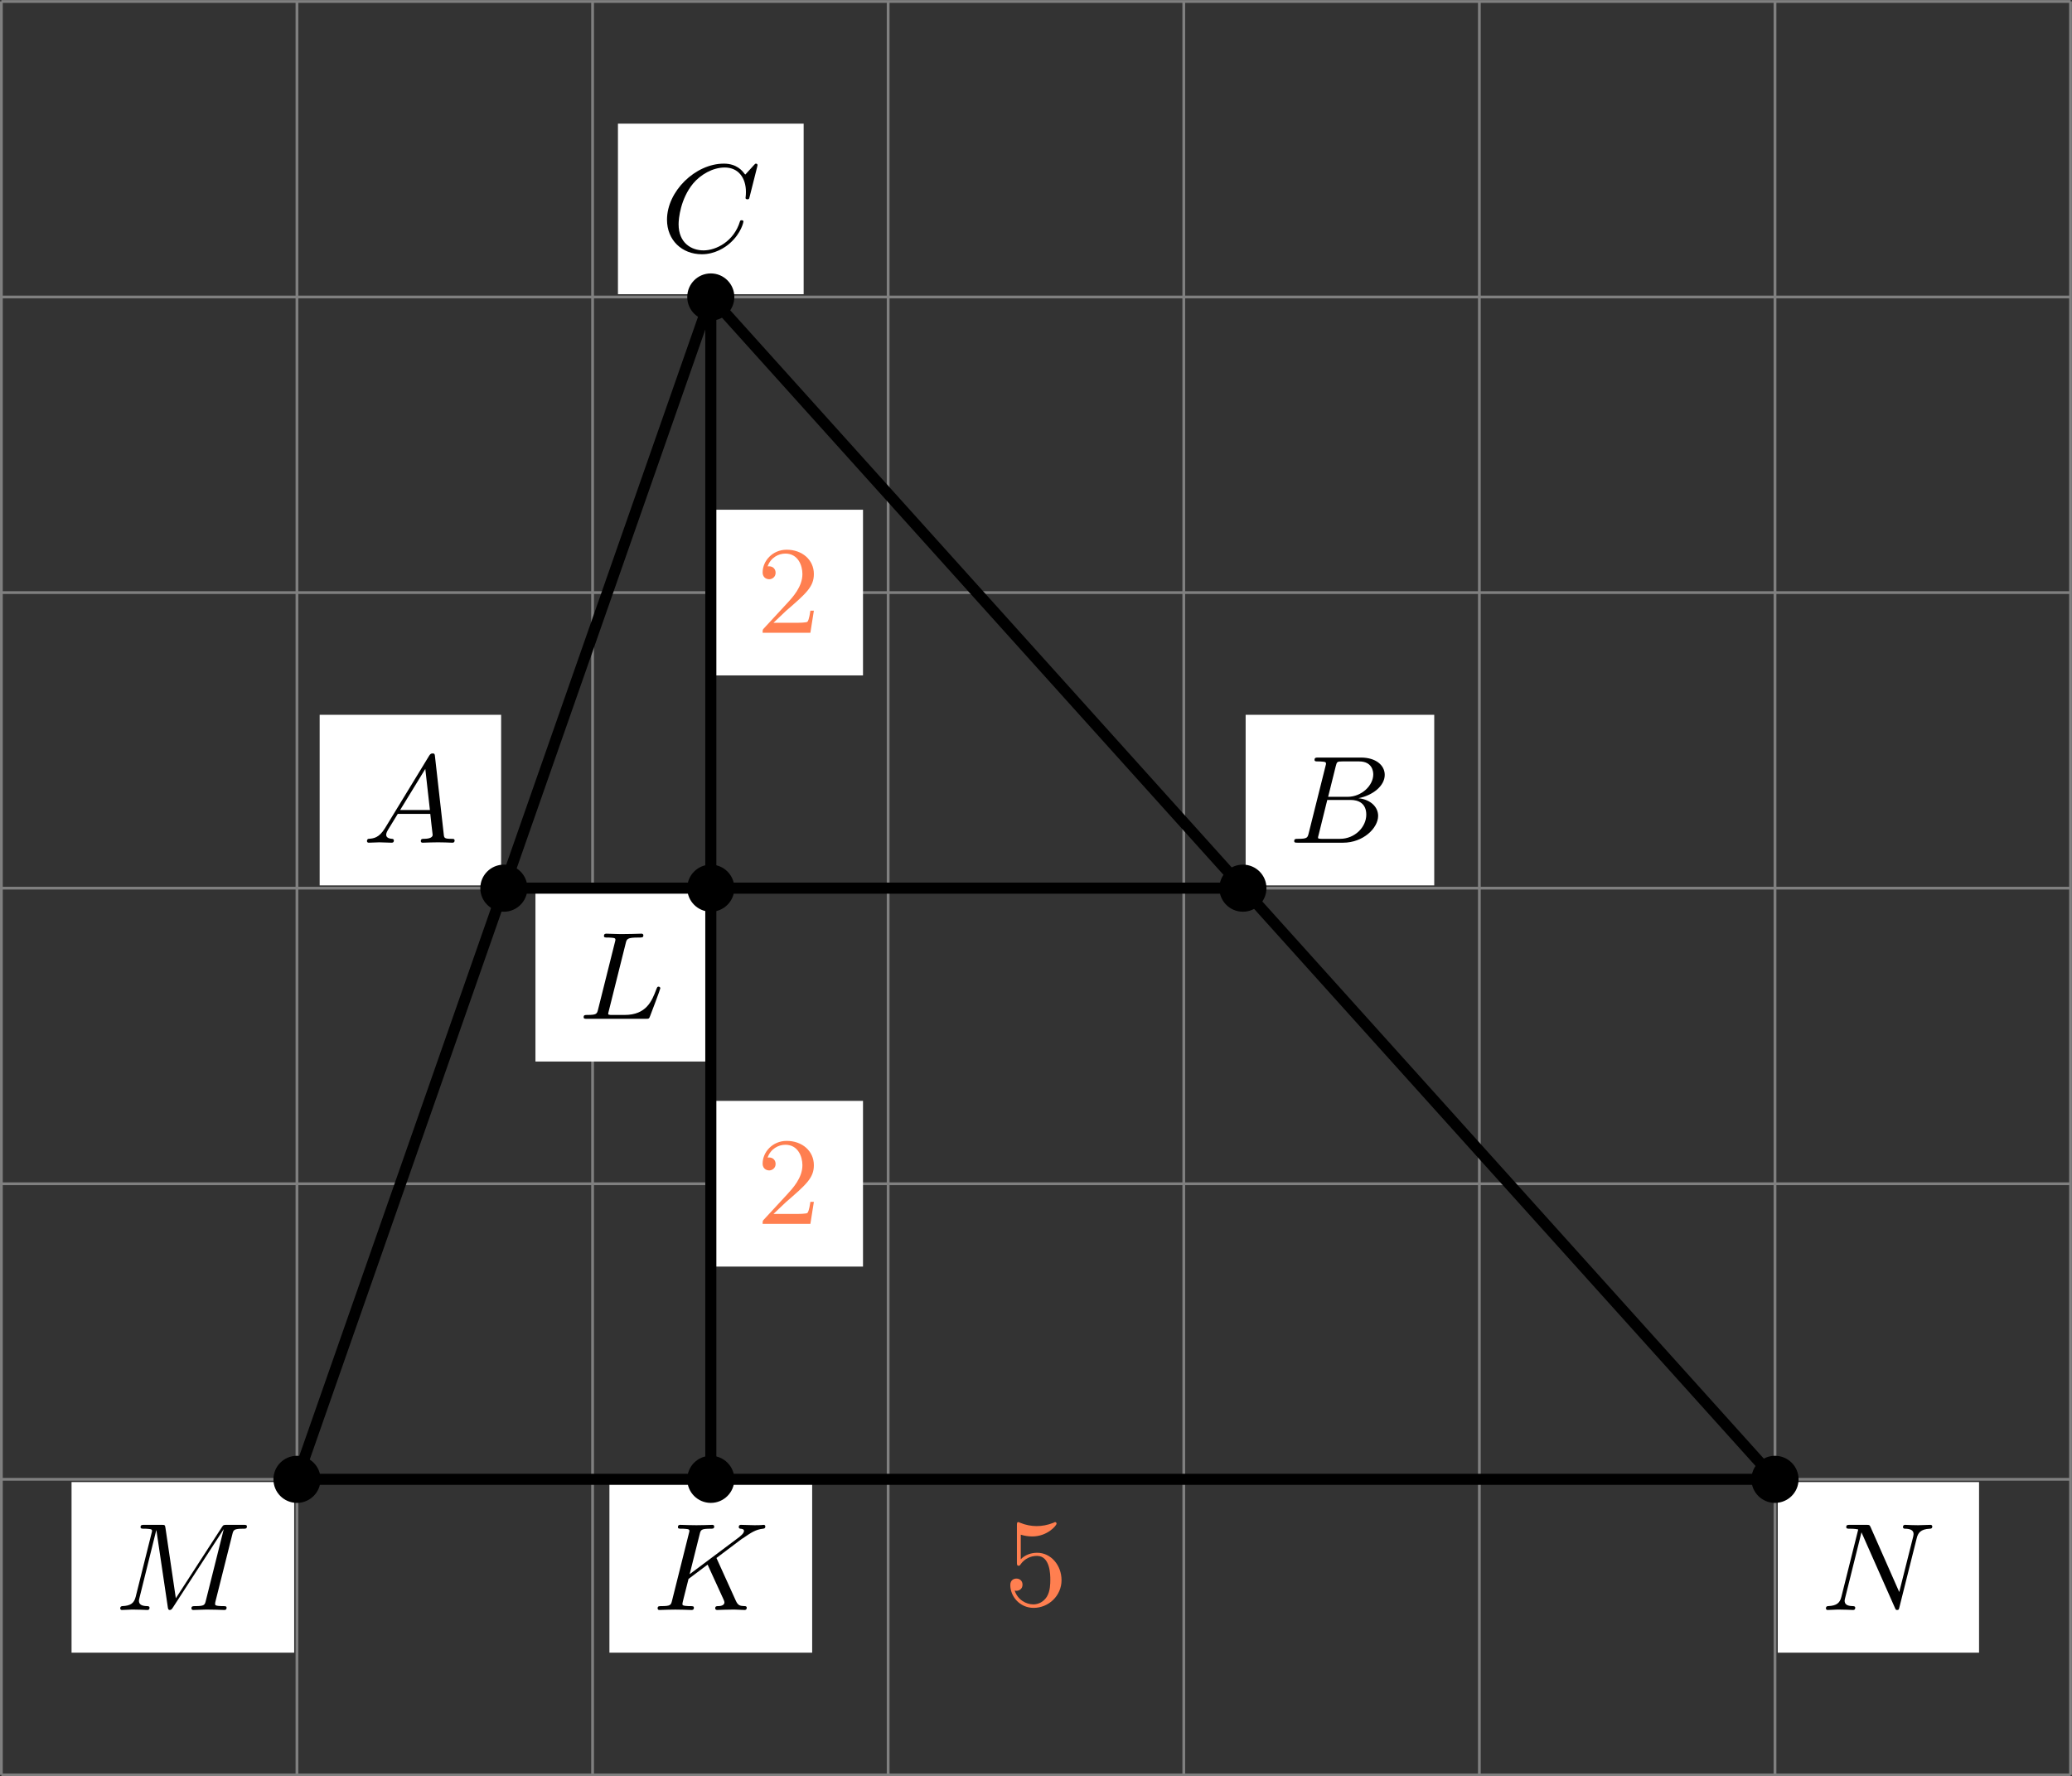 <?xml version='1.0' encoding='UTF-8'?>
<!-- This file was generated by dvisvgm 2.13.3 -->
<svg version='1.1' xmlns='http://www.w3.org/2000/svg' xmlns:xlink='http://www.w3.org/1999/xlink' width='298.039pt' height='255.523pt' viewBox='.004 268.387 298.039 255.523'>
<rect x=".004" y="268.387" width="298.039" height="255.523" fill="#333333" stroke="none"/>
<defs>
<clipPath id='clip1'>
<path d='M.102 261.855V134.293H148.922V261.855ZM148.922 134.293'/>
</clipPath>
<path id='g3-50' d='M4.142-1.587H3.891C3.873-1.47 3.802-.941 3.685-.798C3.631-.717 3.013-.717 2.833-.717H1.237L2.125-1.56C3.596-2.833 4.142-3.309 4.142-4.223C4.142-5.254 3.291-5.972 2.188-5.972C1.157-5.972 .457-5.156 .457-4.34C.457-3.891 .843-3.847 .924-3.847C1.121-3.847 1.39-3.99 1.39-4.313C1.39-4.582 1.201-4.779 .924-4.779C.879-4.779 .852-4.779 .816-4.77C1.031-5.407 1.605-5.694 2.089-5.694C3.004-5.694 3.318-4.842 3.318-4.223C3.318-3.309 2.627-2.564 2.197-2.098L.556-.323C.457-.224 .457-.206 .457 0H3.891L4.142-1.587Z'/>
<path id='g3-53' d='M.933-3.093C.933-2.932 .933-2.833 1.058-2.833C1.13-2.833 1.157-2.869 1.21-2.95C1.479-3.327 1.91-3.542 2.376-3.542C3.335-3.542 3.335-2.161 3.335-1.838C3.335-1.56 3.335-1.004 3.084-.601C2.842-.224 2.466-.054 2.116-.054C1.587-.054 .986-.386 .771-1.049C.78-1.049 .834-1.031 .897-1.031C1.076-1.031 1.336-1.148 1.336-1.47C1.336-1.748 1.139-1.91 .897-1.91C.708-1.91 .457-1.802 .457-1.444C.457-.628 1.139 .197 2.134 .197C3.219 .197 4.142-.681 4.142-1.793C4.142-2.878 3.371-3.766 2.394-3.766C1.964-3.766 1.524-3.622 1.21-3.3V-5.066C1.479-4.985 1.757-4.94 2.035-4.94C3.138-4.94 3.784-5.738 3.784-5.855C3.784-5.936 3.73-5.972 3.685-5.972C3.667-5.972 3.649-5.972 3.569-5.927C3.147-5.756 2.735-5.685 2.358-5.685C1.973-5.685 1.569-5.756 1.157-5.927C1.067-5.972 1.049-5.972 1.04-5.972C.933-5.972 .933-5.882 .933-5.73V-3.093Z'/>
<path id='g1-65' d='M1.632-1.049C1.193-.332 .798-.305 .439-.278C.377-.269 .332-.197 .332-.117C.332-.063 .368 0 .457 0C.628 0 1.049-.027 1.219-.027C1.417-.027 1.901 0 2.098 0C2.152 0 2.268 0 2.268-.161C2.268-.269 2.161-.278 2.134-.278C2.053-.287 1.713-.305 1.713-.574C1.713-.699 1.811-.87 1.838-.915L2.546-2.071H4.887C4.914-1.865 4.94-1.56 4.967-1.336C5.003-.986 5.057-.592 5.057-.565C5.057-.43 4.932-.278 4.411-.278C4.322-.278 4.205-.278 4.205-.117C4.205-.018 4.277 0 4.34 0C4.51 0 4.725-.018 4.905-.018S5.299-.027 5.443-.027C5.738-.027 5.756-.027 5.972-.018C6.115-.009 6.321 0 6.465 0C6.519 0 6.635 0 6.635-.161C6.635-.278 6.536-.278 6.429-.278C5.891-.278 5.882-.341 5.855-.601L5.227-6.178C5.209-6.375 5.2-6.42 5.048-6.42C4.923-6.42 4.869-6.357 4.797-6.241L1.632-1.049ZM2.717-2.349L4.528-5.308L4.86-2.349H2.717Z'/>
<path id='g1-66' d='M1.462-.681C1.381-.359 1.363-.278 .69-.278C.52-.278 .421-.278 .421-.117C.421 0 .511 0 .672 0H3.936C5.389 0 6.456-1.058 6.456-1.928C6.456-2.564 5.927-3.102 5.039-3.201C6.061-3.398 6.931-4.08 6.931-4.878C6.931-5.577 6.285-6.124 5.218-6.124H2.152C1.991-6.124 1.883-6.124 1.883-5.963C1.883-5.846 1.964-5.846 2.152-5.846C2.188-5.846 2.349-5.846 2.493-5.828C2.645-5.81 2.708-5.792 2.708-5.694C2.708-5.649 2.699-5.613 2.672-5.514L1.462-.681ZM2.86-3.3L3.407-5.496C3.488-5.819 3.506-5.846 3.882-5.846H5.093C6.025-5.846 6.106-5.138 6.106-4.914C6.106-4.116 5.272-3.3 4.259-3.3H2.86ZM2.43-.278C2.304-.278 2.286-.278 2.251-.287C2.161-.296 2.134-.305 2.134-.368C2.134-.395 2.134-.412 2.179-.574L2.798-3.075H4.483C5.039-3.075 5.604-2.833 5.604-2.017C5.604-1.13 4.788-.278 3.712-.278H2.43Z'/>
<path id='g1-67' d='M6.94-6.079C6.967-6.187 6.967-6.205 6.967-6.223C6.967-6.232 6.958-6.321 6.859-6.321C6.805-6.321 6.779-6.294 6.716-6.223L6.169-5.622C6.133-5.577 6.097-5.541 6.088-5.541S6.07-5.55 6.016-5.613C5.882-5.792 5.478-6.321 4.546-6.321C2.493-6.321 .457-4.331 .457-2.286C.457-.825 1.524 .197 2.968 .197C3.9 .197 4.636-.287 4.985-.601C5.801-1.327 5.954-2.116 5.954-2.152S5.936-2.251 5.828-2.251C5.73-2.251 5.712-2.197 5.703-2.161C5.263-.717 3.981-.081 3.084-.081C2.215-.081 1.291-.61 1.291-1.964C1.291-2.367 1.426-3.784 2.331-4.887C2.869-5.532 3.748-6.043 4.609-6.043C5.604-6.043 6.133-5.281 6.133-4.295C6.133-3.99 6.106-3.927 6.106-3.856C6.106-3.757 6.214-3.757 6.241-3.757C6.357-3.757 6.357-3.775 6.402-3.945L6.94-6.079Z'/>
<path id='g1-75' d='M4.627-3.739L6.447-5.111L6.554-5.174C7.11-5.559 7.451-5.792 7.98-5.846C8.043-5.855 8.141-5.864 8.141-6.007C8.141-6.052 8.115-6.124 8.034-6.124C7.962-6.124 7.908-6.097 7.37-6.097C7.048-6.097 6.716-6.124 6.402-6.124C6.348-6.124 6.232-6.124 6.232-5.963C6.232-5.855 6.33-5.846 6.357-5.846C6.429-5.837 6.608-5.828 6.608-5.685C6.608-5.613 6.554-5.496 6.429-5.389C6.393-5.353 6.384-5.344 6.357-5.326C6.33-5.29 6.312-5.281 6.267-5.245L2.699-2.573L3.416-5.434C3.497-5.774 3.524-5.846 4.223-5.846C4.367-5.846 4.465-5.846 4.465-6.007C4.465-6.088 4.402-6.124 4.331-6.124C4.16-6.124 3.945-6.106 3.766-6.106C3.578-6.097 3.371-6.097 3.192-6.097C2.905-6.097 2.887-6.097 2.618-6.106C2.439-6.115 2.206-6.124 2.035-6.124C1.982-6.124 1.856-6.124 1.856-5.963C1.856-5.846 1.937-5.846 2.125-5.846C2.161-5.846 2.322-5.846 2.466-5.828C2.618-5.81 2.681-5.792 2.681-5.694C2.681-5.649 2.672-5.613 2.645-5.514L1.435-.681C1.354-.359 1.336-.278 .664-.278C.493-.278 .395-.278 .395-.117C.395-.018 .466 0 .529 0C.699 0 .924-.009 1.094-.018C1.363-.027 1.381-.027 1.668-.027S1.973-.027 2.242-.018C2.421-.009 2.654 0 2.824 0C2.887 0 3.004 0 3.004-.161C3.004-.278 2.914-.278 2.726-.278C2.69-.278 2.529-.278 2.385-.296C2.188-.323 2.179-.359 2.179-.439C2.179-.511 2.26-.816 2.618-2.233L3.99-3.264L5.138-.753C5.183-.637 5.2-.61 5.2-.547C5.2-.287 4.824-.278 4.752-.278C4.645-.278 4.537-.278 4.537-.117C4.537-.027 4.618 0 4.68 0C4.851 0 5.03-.018 5.2-.018C5.38-.018 5.568-.027 5.747-.027C5.9-.027 6.142-.027 6.205-.018L6.644 0C6.68 0 6.805 0 6.805-.161C6.805-.278 6.698-.278 6.644-.278C6.33-.287 6.178-.323 6.025-.655L4.627-3.739Z'/>
<path id='g1-76' d='M3.416-5.416C3.497-5.756 3.524-5.846 4.358-5.846C4.609-5.846 4.689-5.846 4.689-6.007C4.689-6.124 4.573-6.124 4.546-6.124C4.34-6.124 4.107-6.106 3.891-6.106S3.461-6.097 3.246-6.097C3.04-6.097 2.824-6.097 2.627-6.106C2.466-6.115 2.188-6.124 2.035-6.124C1.982-6.124 1.856-6.124 1.856-5.963C1.856-5.846 1.937-5.846 2.125-5.846C2.161-5.846 2.322-5.846 2.466-5.828C2.618-5.81 2.681-5.792 2.681-5.694C2.681-5.649 2.672-5.613 2.645-5.514L1.435-.681C1.354-.359 1.336-.278 .664-.278C.493-.278 .395-.278 .395-.117C.395 0 .484 0 .646 0H4.878C5.093 0 5.102-.009 5.174-.197C5.263-.421 5.909-2.125 5.909-2.197S5.846-2.313 5.783-2.313C5.694-2.313 5.685-2.277 5.613-2.098C5.308-1.3 4.914-.278 3.344-.278H2.457C2.331-.278 2.313-.278 2.277-.287C2.188-.296 2.161-.305 2.161-.368C2.161-.395 2.161-.412 2.206-.574L3.416-5.416Z'/>
<path id='g1-77' d='M8.491-5.434C8.572-5.765 8.599-5.846 9.298-5.846C9.442-5.846 9.54-5.846 9.54-6.007C9.54-6.124 9.451-6.124 9.28-6.124H8.106C7.881-6.124 7.846-6.124 7.738-5.954L4.429-.843L3.685-5.891C3.649-6.124 3.64-6.124 3.389-6.124H2.161C2-6.124 1.892-6.124 1.892-5.963C1.892-5.846 1.982-5.846 2.161-5.846C2.197-5.846 2.358-5.846 2.502-5.828C2.672-5.81 2.717-5.783 2.717-5.694C2.717-5.649 2.708-5.613 2.681-5.514L1.542-.95C1.426-.484 1.175-.305 .583-.278C.556-.278 .43-.269 .43-.117C.43-.099 .43 0 .556 0C.664 0 .888-.009 1.004-.018C1.148-.027 1.166-.027 1.453-.027C1.677-.027 1.695-.027 1.91-.018C2.053-.018 2.242 0 2.376 0C2.421 0 2.537 0 2.537-.161C2.537-.269 2.439-.278 2.358-.278C1.937-.287 1.775-.421 1.775-.664C1.775-.726 1.784-.735 1.811-.861L3.022-5.738H3.031L3.847-.233C3.865-.09 3.882 0 3.999 0C4.107 0 4.16-.09 4.214-.17L7.864-5.801H7.872L6.59-.681C6.51-.359 6.492-.278 5.819-.278C5.658-.278 5.55-.278 5.55-.117C5.55-.036 5.613 0 5.685 0C5.792 0 6.142-.009 6.25-.018C6.384-.027 6.608-.027 6.788-.027C6.814-.027 7.173-.018 7.361-.018C7.541-.018 7.738 0 7.908 0C7.962 0 8.079 0 8.079-.161C8.079-.278 7.989-.278 7.801-.278C7.765-.278 7.603-.278 7.46-.296C7.263-.323 7.254-.359 7.254-.439S7.272-.592 7.29-.655L8.491-5.434Z'/>
<path id='g1-78' d='M6.922-5.156C7.012-5.523 7.182-5.819 7.881-5.846C7.935-5.846 8.043-5.855 8.043-6.007C8.043-6.079 7.989-6.124 7.917-6.124C7.72-6.124 7.218-6.097 7.021-6.097C6.797-6.097 6.779-6.097 6.563-6.106C6.42-6.106 6.232-6.124 6.097-6.124C6.061-6.124 5.936-6.124 5.936-5.963C5.936-5.846 6.043-5.846 6.097-5.846C6.438-5.837 6.698-5.756 6.698-5.461C6.698-5.416 6.671-5.29 6.671-5.281L5.667-1.291L3.613-5.945C3.533-6.115 3.524-6.124 3.318-6.124H2.125C1.955-6.124 1.856-6.124 1.856-5.963C1.856-5.846 1.946-5.846 2.125-5.846C2.17-5.846 2.502-5.846 2.717-5.792L1.506-.95C1.399-.511 1.175-.305 .547-.278C.511-.278 .395-.269 .395-.117C.395-.099 .395 0 .52 0C.628 0 .852-.009 .968-.018C1.112-.027 1.13-.027 1.417-.027C1.641-.027 1.659-.027 1.874-.018C2.017-.018 2.206 0 2.34 0C2.385 0 2.502 0 2.502-.161C2.502-.269 2.403-.278 2.322-.278C1.901-.287 1.739-.421 1.739-.664C1.739-.726 1.748-.735 1.775-.861L2.95-5.586L5.353-.161C5.416-.018 5.425 0 5.514 0C5.631 0 5.64-.036 5.676-.188L6.922-5.156Z'/>
</defs>
<g id='page6' transform='matrix(2 0 0 2 0 0)'>
<path d='M.102 261.855H148.922M.102 240.594H148.922M.102 219.336H148.922M.102 198.074H148.922M.102 176.816H148.922M.102 155.555H148.922M.102 134.301H148.922M.102 261.855V134.293M21.359 261.855V134.293M42.621 261.855V134.293M63.879 261.855V134.293M85.141 261.855V134.293M106.399 261.855V134.293M127.661 261.855V134.293M148.914 261.855V134.293' stroke='#808080' fill='none' stroke-width='.199'/>
<path d='M5.148 253.062H21.16V240.793H5.148Z' fill='#fff' clip-path='url(#clip1)'/>
<g transform='matrix(1 0 0 1 8.119 -11.863)'>
<use x='.1' y='261.855' xlink:href='#g1-77'/>
</g>
<path d='M44.445 155.355H57.801V143.086H44.445Z' fill='#fff' clip-path='url(#clip1)'/>
<g transform='matrix(1 0 0 1 47.416 -109.571)'>
<use x='.1' y='261.855' xlink:href='#g1-67'/>
</g>
<path d='M127.86 253.062H142.336V240.793H127.86Z' fill='#fff' clip-path='url(#clip1)'/>
<g transform='matrix(1 0 0 1 130.83 -11.863)'>
<use x='.1' y='261.855' xlink:href='#g1-78'/>
</g>
<path d='M43.832 253.062H58.414V240.793H43.832Z' fill='#fff' clip-path='url(#clip1)'/>
<g transform='matrix(1 0 0 1 46.803 -11.863)'>
<use x='.1' y='261.855' xlink:href='#g1-75'/>
</g>
<path d='M22.992 197.875H36.043V185.606H22.992Z' fill='#fff' clip-path='url(#clip1)'/>
<g transform='matrix(1 0 0 1 25.962 -67.05)'>
<use x='.1' y='261.855' xlink:href='#g1-65'/>
</g>
<path d='M89.59 197.875H103.153V185.606H89.59Z' fill='#fff' clip-path='url(#clip1)'/>
<g transform='matrix(1 0 0 1 92.562 -67.05)'>
<use x='.1' y='261.855' xlink:href='#g1-66'/>
</g>
<path d='M38.512 210.543H50.926V198.273H38.512Z' fill='#fff' clip-path='url(#clip1)'/>
<g transform='matrix(1 0 0 1 41.483 -54.383)'>
<use x='.1' y='261.855' xlink:href='#g1-76'/>
</g>
<path d='M22.856 240.594C22.856 239.769 22.184 239.102 21.359 239.102C20.535 239.102 19.867 239.769 19.867 240.594C19.867 241.422 20.535 242.09 21.359 242.09C22.184 242.09 22.856 241.422 22.856 240.594Z' clip-path='url(#clip1)'/>
<path d='M22.856 240.594C22.856 239.769 22.184 239.102 21.359 239.102C20.535 239.102 19.867 239.769 19.867 240.594C19.867 241.422 20.535 242.09 21.359 242.09C22.184 242.09 22.856 241.422 22.856 240.594Z' stroke='#000' fill='none' stroke-width='.399' stroke-miterlimit='10' clip-path='url(#clip1)'/>
<path d='M52.617 155.555C52.617 154.73 51.949 154.059 51.125 154.059C50.297 154.059 49.629 154.73 49.629 155.555C49.629 156.379 50.297 157.051 51.125 157.051C51.949 157.051 52.617 156.379 52.617 155.555Z' clip-path='url(#clip1)'/>
<path d='M52.617 155.555C52.617 154.73 51.949 154.059 51.125 154.059C50.297 154.059 49.629 154.73 49.629 155.555C49.629 156.379 50.297 157.051 51.125 157.051C51.949 157.051 52.617 156.379 52.617 155.555Z' stroke='#000' fill='none' stroke-width='.399' stroke-miterlimit='10' clip-path='url(#clip1)'/>
<path d='M129.157 240.594C129.157 239.769 128.485 239.102 127.661 239.102C126.836 239.102 126.164 239.769 126.164 240.594C126.164 241.422 126.836 242.09 127.661 242.09C128.485 242.09 129.157 241.422 129.157 240.594Z' clip-path='url(#clip1)'/>
<path d='M129.157 240.594C129.157 239.769 128.485 239.102 127.661 239.102C126.836 239.102 126.164 239.769 126.164 240.594C126.164 241.422 126.836 242.09 127.661 242.09C128.485 242.09 129.157 241.422 129.157 240.594Z' stroke='#000' fill='none' stroke-width='.399' stroke-miterlimit='10' clip-path='url(#clip1)'/>
<path d='M52.617 240.594C52.617 239.769 51.949 239.102 51.125 239.102C50.297 239.102 49.629 239.769 49.629 240.594C49.629 241.422 50.297 242.09 51.125 242.09C51.949 242.09 52.617 241.422 52.617 240.594Z' clip-path='url(#clip1)'/>
<path d='M52.617 240.594C52.617 239.769 51.949 239.102 51.125 239.102C50.297 239.102 49.629 239.769 49.629 240.594C49.629 241.422 50.297 242.09 51.125 242.09C51.949 242.09 52.617 241.422 52.617 240.594Z' stroke='#000' fill='none' stroke-width='.399' stroke-miterlimit='10' clip-path='url(#clip1)'/>
<path d='M37.734 198.074C37.734 197.25 37.066 196.582 36.242 196.582S34.746 197.25 34.746 198.074S35.418 199.57 36.242 199.57S37.734 198.898 37.734 198.074Z' clip-path='url(#clip1)'/>
<path d='M37.734 198.074C37.734 197.25 37.066 196.582 36.242 196.582S34.746 197.25 34.746 198.074S35.418 199.57 36.242 199.57S37.734 198.898 37.734 198.074Z' stroke='#000' fill='none' stroke-width='.399' stroke-miterlimit='10' clip-path='url(#clip1)'/>
<path d='M90.887 198.074C90.887 197.25 90.219 196.582 89.391 196.582C88.566 196.582 87.898 197.25 87.898 198.074S88.566 199.57 89.391 199.57C90.219 199.57 90.887 198.898 90.887 198.074Z' clip-path='url(#clip1)'/>
<path d='M90.887 198.074C90.887 197.25 90.219 196.582 89.391 196.582C88.566 196.582 87.898 197.25 87.898 198.074S88.566 199.57 89.391 199.57C90.219 199.57 90.887 198.898 90.887 198.074Z' stroke='#000' fill='none' stroke-width='.399' stroke-miterlimit='10' clip-path='url(#clip1)'/>
<path d='M52.617 198.074C52.617 197.25 51.949 196.582 51.125 196.582C50.297 196.582 49.629 197.25 49.629 198.074S50.297 199.57 51.125 199.57C51.949 199.57 52.617 198.898 52.617 198.074Z' clip-path='url(#clip1)'/>
<path d='M52.617 198.074C52.617 197.25 51.949 196.582 51.125 196.582C50.297 196.582 49.629 197.25 49.629 198.074S50.297 199.57 51.125 199.57C51.949 199.57 52.617 198.898 52.617 198.074Z' stroke='#000' fill='none' stroke-width='.399' stroke-miterlimit='10' clip-path='url(#clip1)'/>
<g fill='#ff7f50' transform='matrix(1 0 0 1 72.106 -12.212)'>
<use x='.1' y='261.855' xlink:href='#g3-53'/>
</g>
<path d='M51.324 182.773H62.07V170.856H51.324Z' fill='#fff' clip-path='url(#clip1)'/>
<g fill='#ff7f50' transform='matrix(1 0 0 1 54.294 -82.151)'>
<use x='.1' y='261.855' xlink:href='#g3-50'/>
</g>
<path d='M51.324 225.293H62.07V213.375H51.324Z' fill='#fff' clip-path='url(#clip1)'/>
<g fill='#ff7f50' transform='matrix(1 0 0 1 54.294 -39.631)'>
<use x='.1' y='261.855' xlink:href='#g3-50'/>
</g>
<path d='M21.359 240.594L51.125 155.555L127.661 240.594' stroke='#000' fill='none' stroke-width='.797' stroke-miterlimit='10' clip-path='url(#clip1)'/>
<path d='M21.359 240.594H127.661' stroke='#000' fill='none' stroke-width='.797' stroke-miterlimit='10' clip-path='url(#clip1)'/>
<path d='M51.125 155.555V240.594' stroke='#000' fill='none' stroke-width='.797' stroke-miterlimit='10' clip-path='url(#clip1)'/>
<path d='M36.242 198.074H89.391' stroke='#000' fill='none' stroke-width='.797' stroke-miterlimit='10' clip-path='url(#clip1)'/>
</g>
</svg>